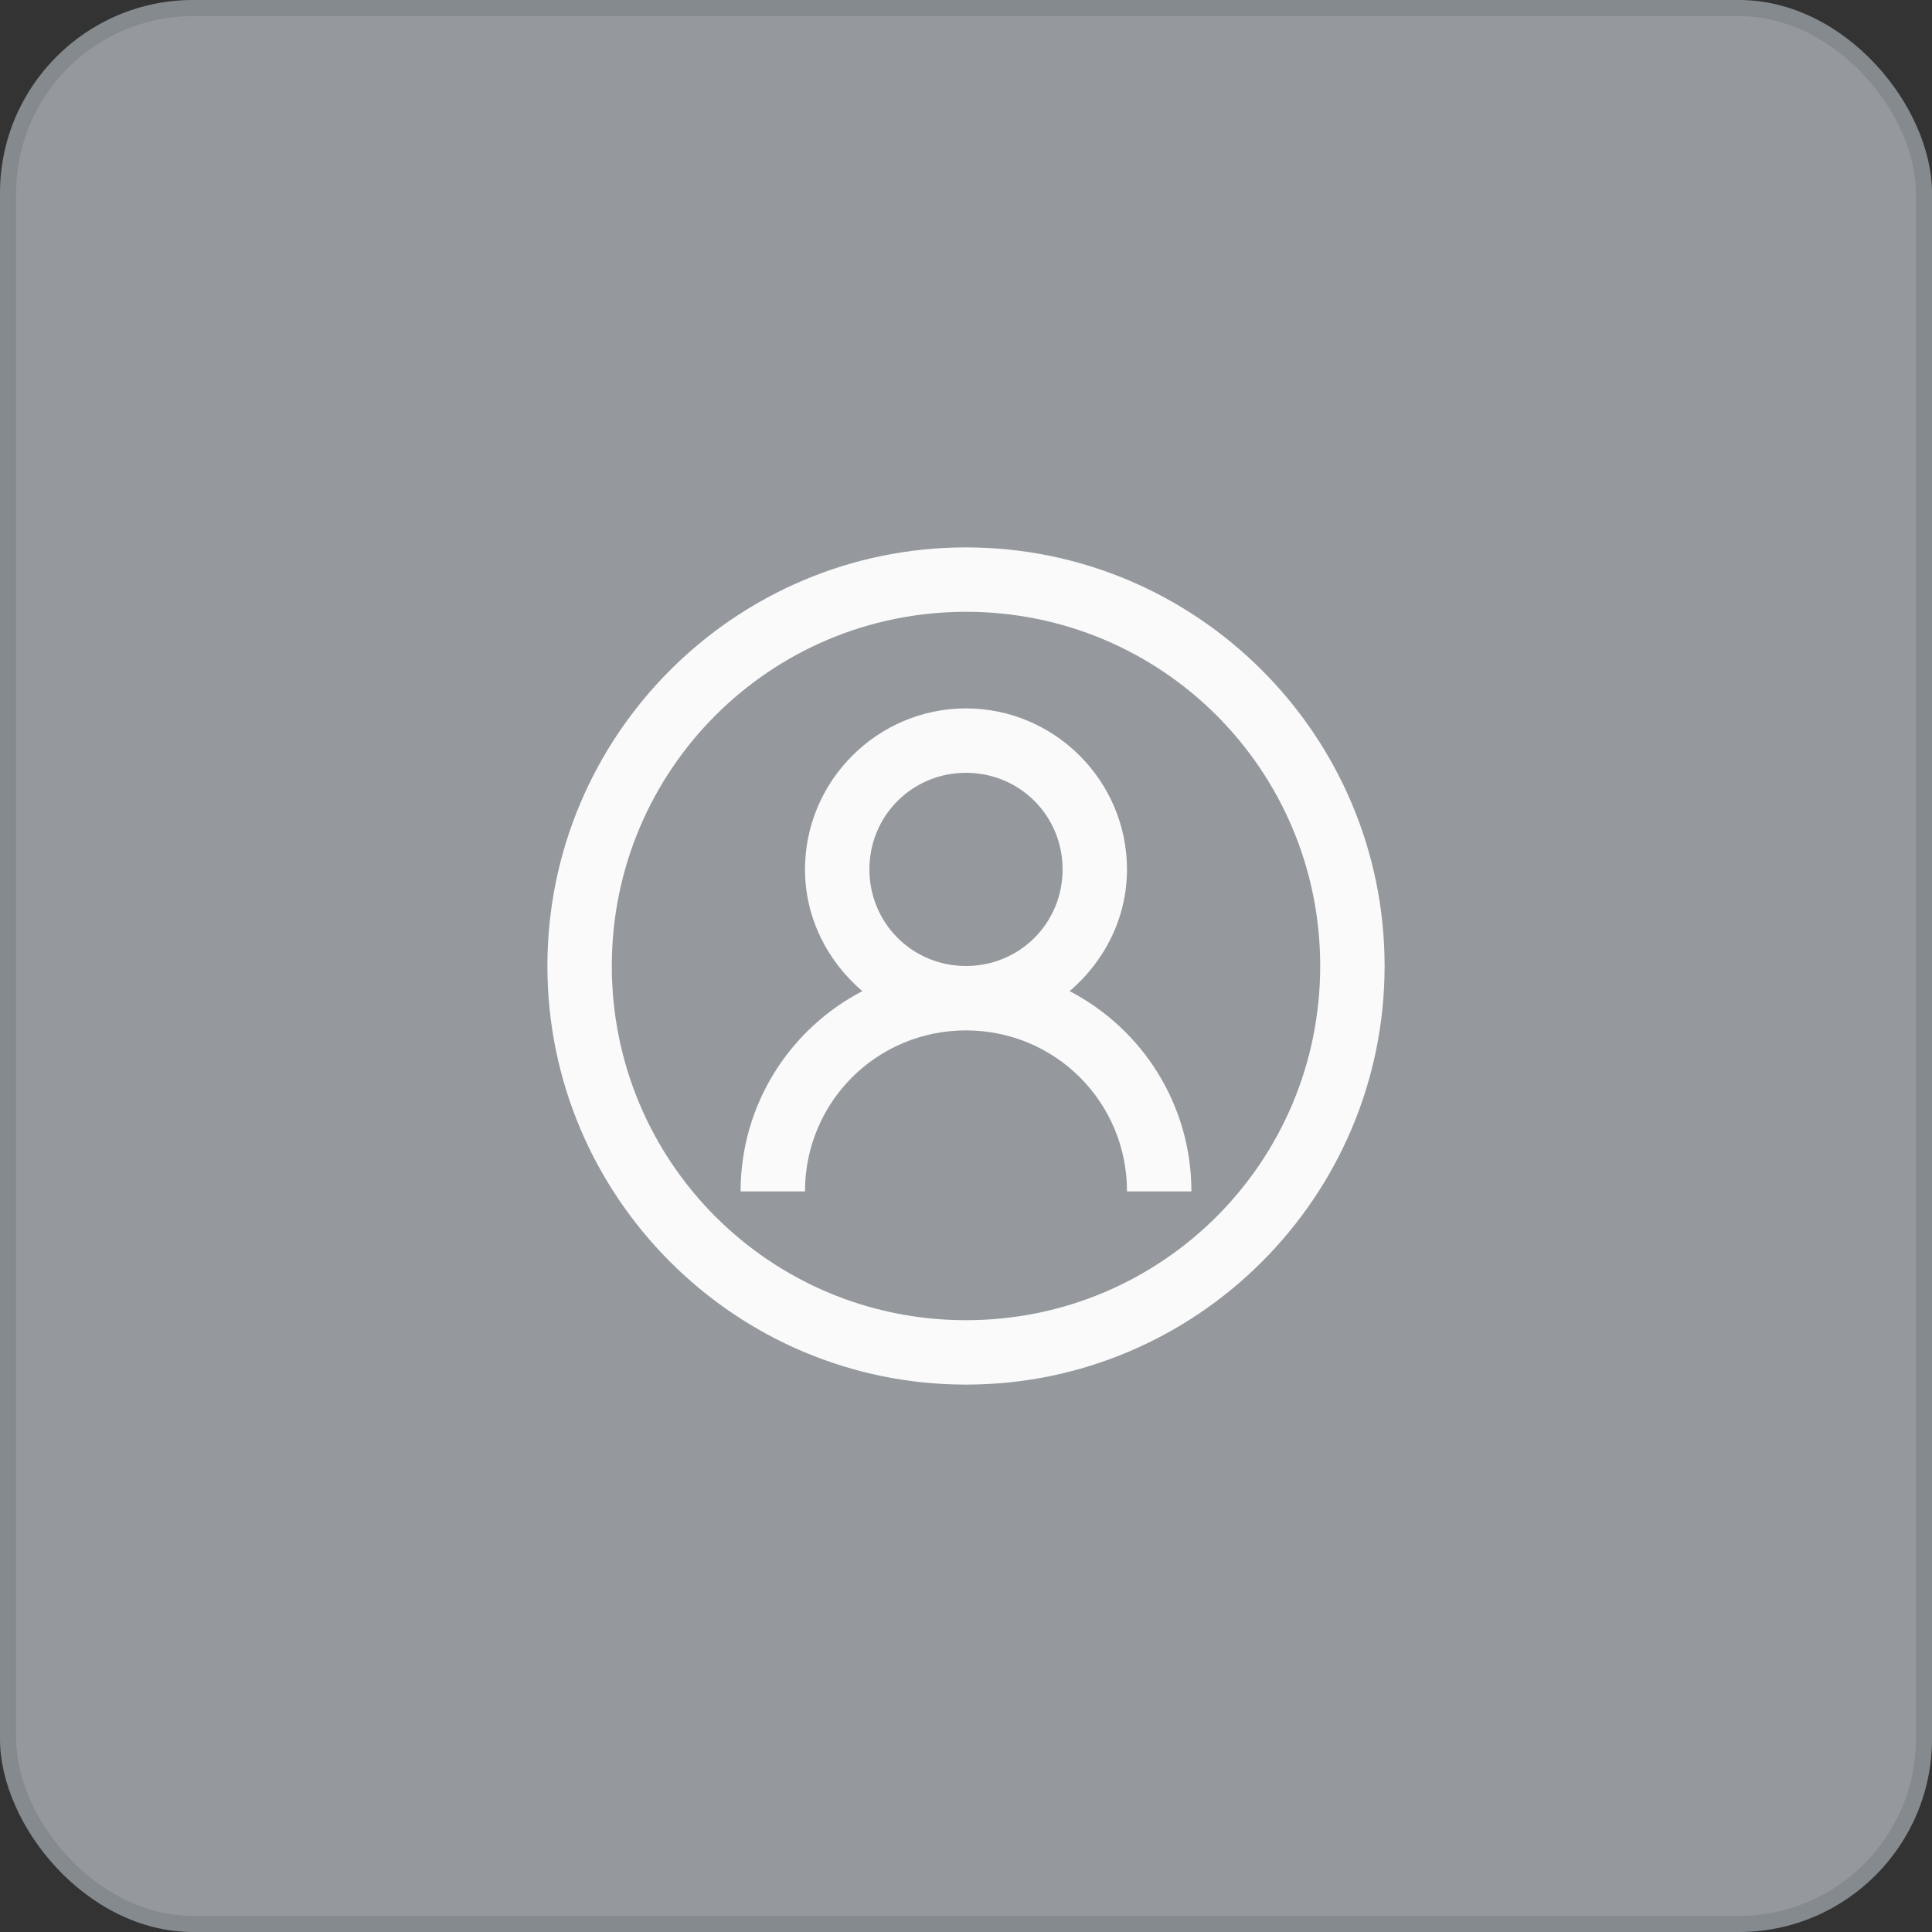 <svg fill="none" height="120" viewBox="0 0 120 120" width="120" xmlns="http://www.w3.org/2000/svg"><rect x="0" y="0" width="120" height="120" fill="#333333" stroke="none"/><rect fill="#95999d" height="120" rx="12" width="120"/><rect height="119" rx="11.5" stroke="#18191b" stroke-opacity=".12" width="119" x=".5" y=".5"/><path d="m60 34c-14.336 0-26 11.664-26 26s11.664 26 26 26 26-11.664 26-26-11.664-26-26-26zm0 4c12.172 0 22 9.828 22 22s-9.828 22-22 22-22-9.828-22-22 9.828-22 22-22zm0 6c-5.5 0-10 4.5-10 10 0 3.031 1.414 5.727 3.562 7.562-4.5 2.336-7.562 7.039-7.562 12.438h4c0-5.547 4.453-10 10-10s10 4.453 10 10h4c0-5.398-3.062-10.102-7.562-12.438 2.148-1.836 3.562-4.531 3.562-7.562 0-5.5-4.5-10-10-10zm0 4c3.336 0 6 2.664 6 6s-2.664 6-6 6-6-2.664-6-6 2.664-6 6-6z" fill="#fafafa"/></svg>